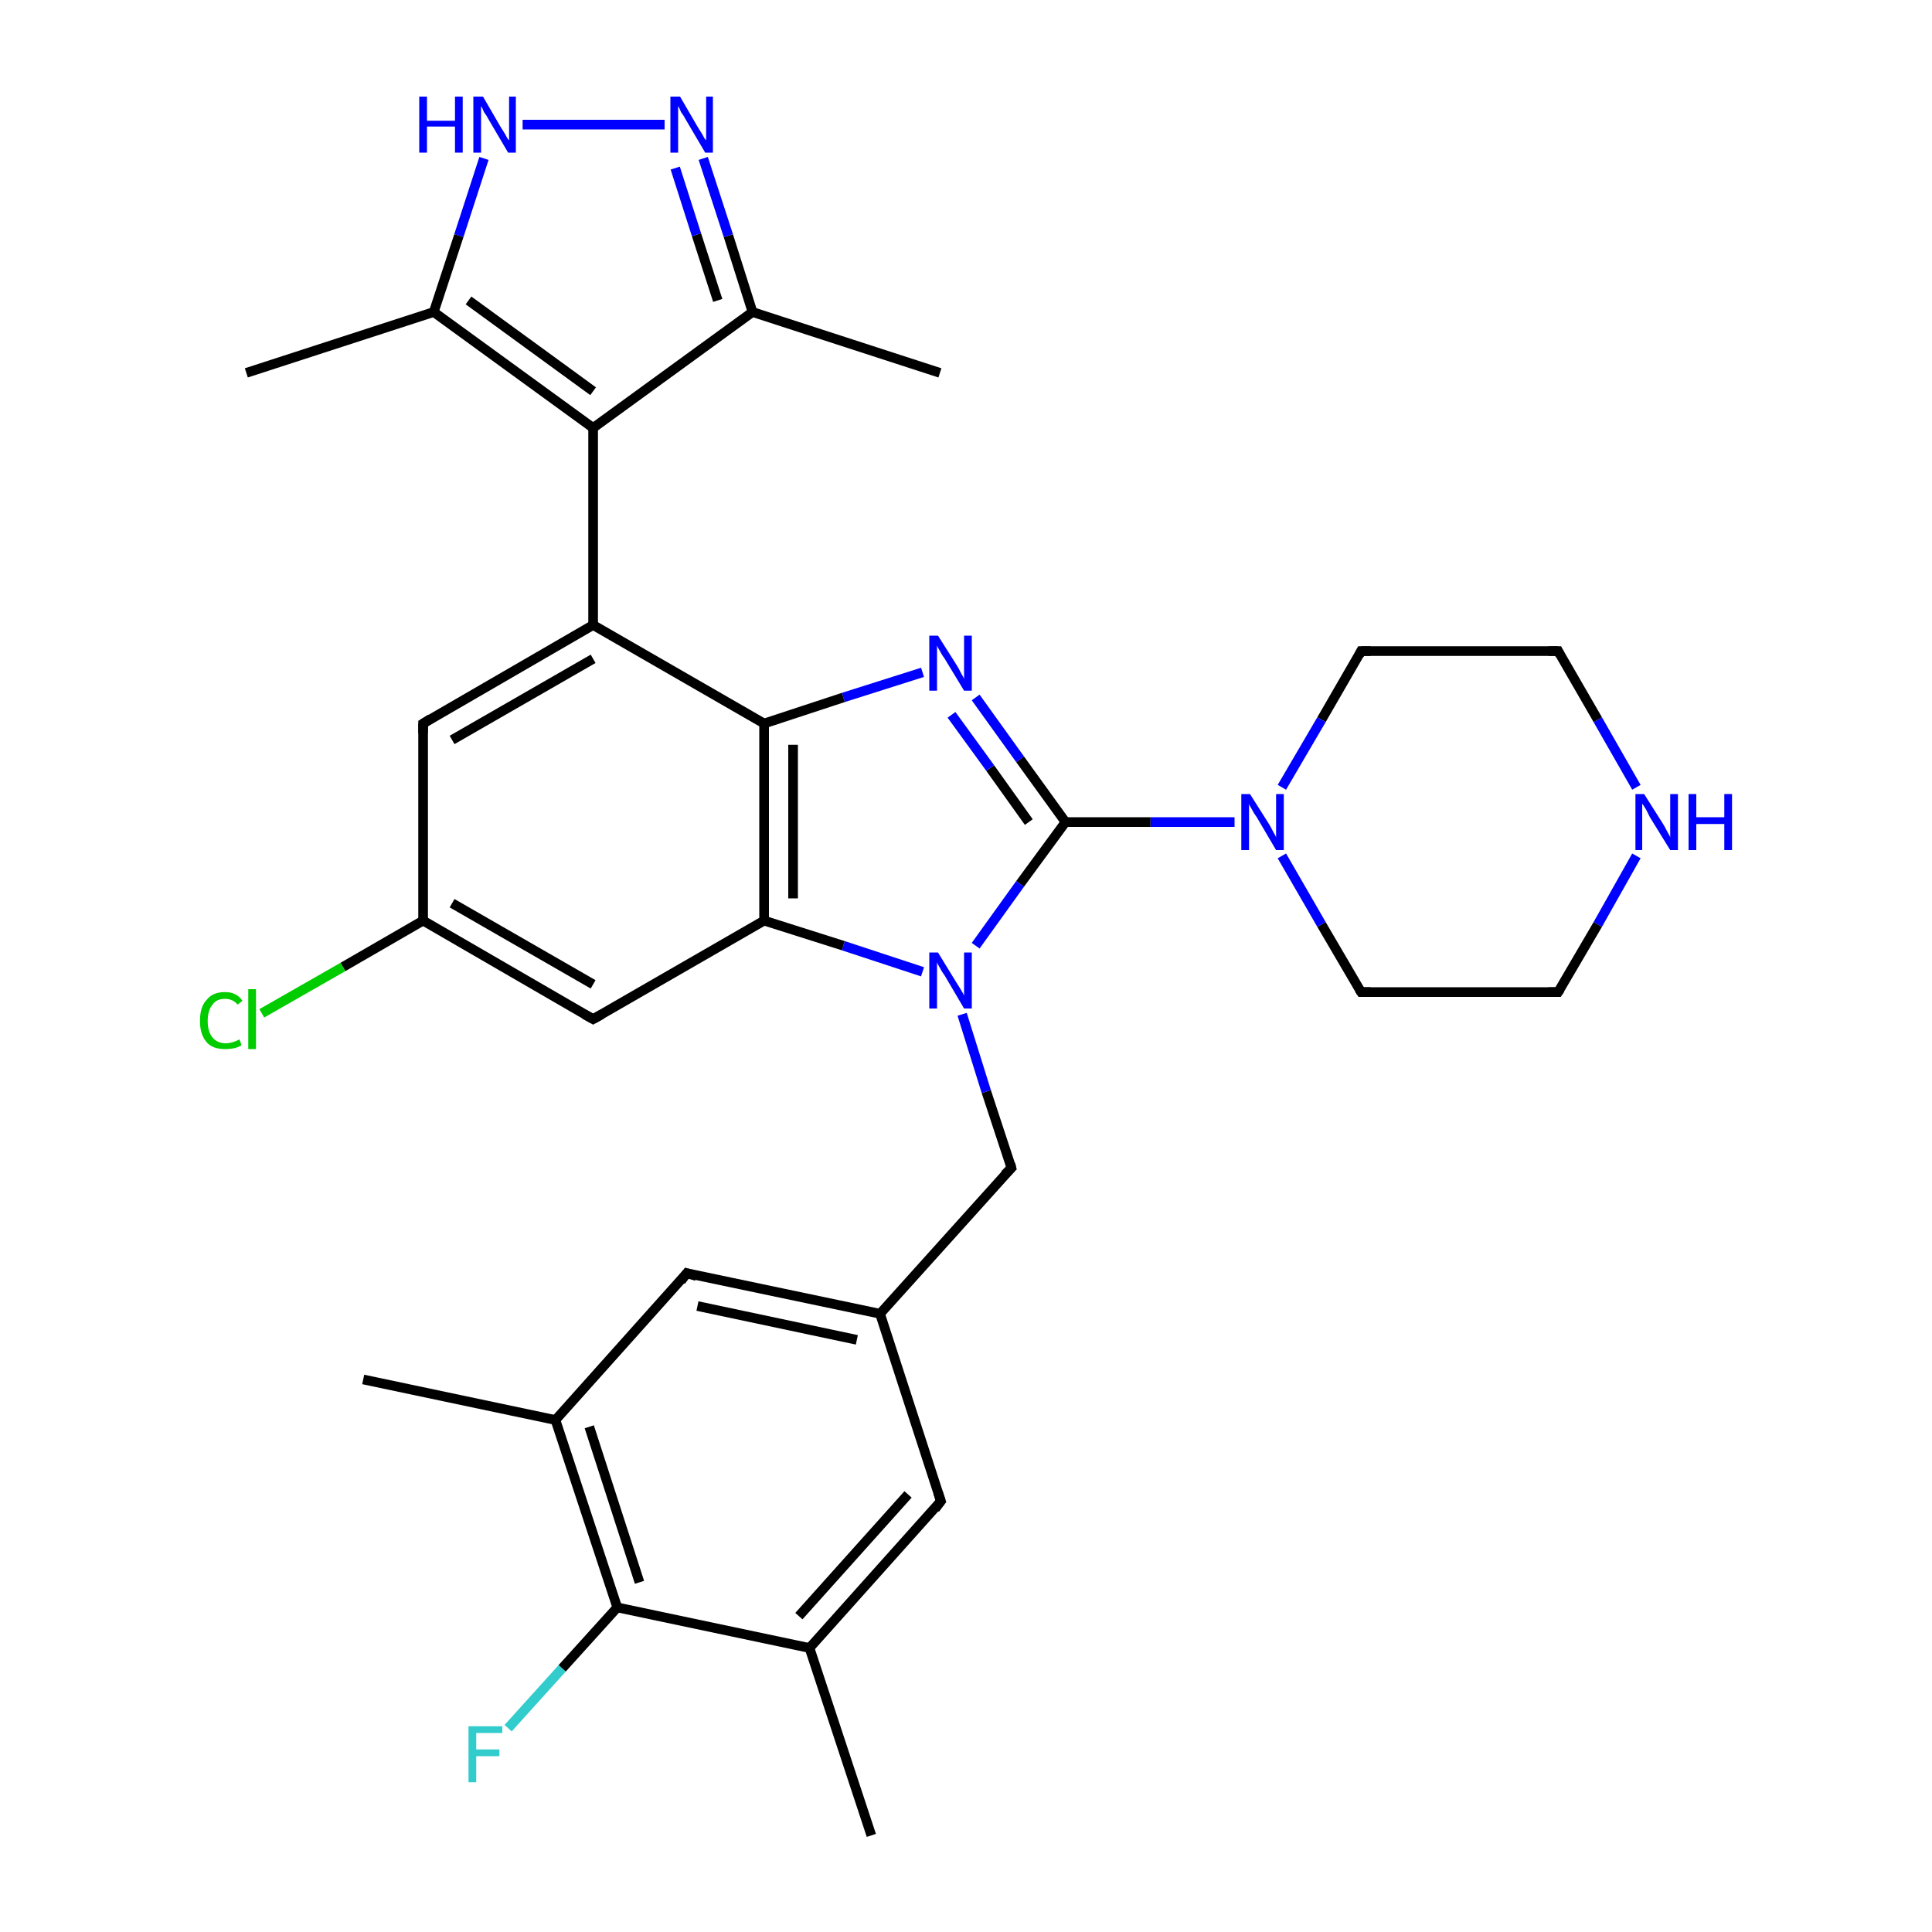 <?xml version='1.0' encoding='iso-8859-1'?>
<svg version='1.1' baseProfile='full'
              xmlns='http://www.w3.org/2000/svg'
                      xmlns:rdkit='http://www.rdkit.org/xml'
                      xmlns:xlink='http://www.w3.org/1999/xlink'
                  xml:space='preserve'
width='200px' height='200px' viewBox='0 0 200 200'>
<!-- END OF HEADER -->
<rect style='opacity:1.0;fill:#FFFFFF;stroke:none' width='200.0' height='200.0' x='0.0' y='0.0'> </rect>
<path class='bond-0 atom-25 atom-13' d='M 90.2,190.0 L 83.8,170.6' style='fill:none;fill-rule:evenodd;stroke:#000000;stroke-width:1.0px;stroke-linecap:butt;stroke-linejoin:miter;stroke-opacity:1' />
<path class='bond-1 atom-31 atom-22' d='M 169.4,88.6 L 165.4,95.7' style='fill:none;fill-rule:evenodd;stroke:#0000FF;stroke-width:1.0px;stroke-linecap:butt;stroke-linejoin:miter;stroke-opacity:1' />
<path class='bond-1 atom-31 atom-22' d='M 165.4,95.7 L 161.3,102.7' style='fill:none;fill-rule:evenodd;stroke:#000000;stroke-width:1.0px;stroke-linecap:butt;stroke-linejoin:miter;stroke-opacity:1' />
<path class='bond-2 atom-31 atom-23' d='M 169.4,81.5 L 165.4,74.5' style='fill:none;fill-rule:evenodd;stroke:#0000FF;stroke-width:1.0px;stroke-linecap:butt;stroke-linejoin:miter;stroke-opacity:1' />
<path class='bond-2 atom-31 atom-23' d='M 165.4,74.5 L 161.3,67.4' style='fill:none;fill-rule:evenodd;stroke:#000000;stroke-width:1.0px;stroke-linecap:butt;stroke-linejoin:miter;stroke-opacity:1' />
<path class='bond-3 atom-28 atom-14' d='M 52.6,178.9 L 58.2,172.7' style='fill:none;fill-rule:evenodd;stroke:#33CCCC;stroke-width:1.0px;stroke-linecap:butt;stroke-linejoin:miter;stroke-opacity:1' />
<path class='bond-3 atom-28 atom-14' d='M 58.2,172.7 L 63.9,166.4' style='fill:none;fill-rule:evenodd;stroke:#000000;stroke-width:1.0px;stroke-linecap:butt;stroke-linejoin:miter;stroke-opacity:1' />
<path class='bond-4 atom-22 atom-10' d='M 161.3,102.7 L 140.9,102.7' style='fill:none;fill-rule:evenodd;stroke:#000000;stroke-width:1.0px;stroke-linecap:butt;stroke-linejoin:miter;stroke-opacity:1' />
<path class='bond-5 atom-13 atom-14' d='M 83.8,170.6 L 63.9,166.4' style='fill:none;fill-rule:evenodd;stroke:#000000;stroke-width:1.0px;stroke-linecap:butt;stroke-linejoin:miter;stroke-opacity:1' />
<path class='bond-6 atom-13 atom-12' d='M 83.8,170.6 L 97.4,155.4' style='fill:none;fill-rule:evenodd;stroke:#000000;stroke-width:1.0px;stroke-linecap:butt;stroke-linejoin:miter;stroke-opacity:1' />
<path class='bond-6 atom-13 atom-12' d='M 82.7,167.3 L 94.0,154.7' style='fill:none;fill-rule:evenodd;stroke:#000000;stroke-width:1.0px;stroke-linecap:butt;stroke-linejoin:miter;stroke-opacity:1' />
<path class='bond-7 atom-23 atom-11' d='M 161.3,67.4 L 140.9,67.4' style='fill:none;fill-rule:evenodd;stroke:#000000;stroke-width:1.0px;stroke-linecap:butt;stroke-linejoin:miter;stroke-opacity:1' />
<path class='bond-8 atom-14 atom-17' d='M 63.9,166.4 L 57.5,147.0' style='fill:none;fill-rule:evenodd;stroke:#000000;stroke-width:1.0px;stroke-linecap:butt;stroke-linejoin:miter;stroke-opacity:1' />
<path class='bond-8 atom-14 atom-17' d='M 66.2,163.8 L 61.0,147.7' style='fill:none;fill-rule:evenodd;stroke:#000000;stroke-width:1.0px;stroke-linecap:butt;stroke-linejoin:miter;stroke-opacity:1' />
<path class='bond-9 atom-12 atom-26' d='M 97.4,155.4 L 91.1,136.0' style='fill:none;fill-rule:evenodd;stroke:#000000;stroke-width:1.0px;stroke-linecap:butt;stroke-linejoin:miter;stroke-opacity:1' />
<path class='bond-10 atom-10 atom-30' d='M 140.9,102.7 L 136.8,95.7' style='fill:none;fill-rule:evenodd;stroke:#000000;stroke-width:1.0px;stroke-linecap:butt;stroke-linejoin:miter;stroke-opacity:1' />
<path class='bond-10 atom-10 atom-30' d='M 136.8,95.7 L 132.7,88.6' style='fill:none;fill-rule:evenodd;stroke:#0000FF;stroke-width:1.0px;stroke-linecap:butt;stroke-linejoin:miter;stroke-opacity:1' />
<path class='bond-11 atom-17 atom-16' d='M 57.5,147.0 L 37.6,142.8' style='fill:none;fill-rule:evenodd;stroke:#000000;stroke-width:1.0px;stroke-linecap:butt;stroke-linejoin:miter;stroke-opacity:1' />
<path class='bond-12 atom-17 atom-24' d='M 57.5,147.0 L 71.1,131.8' style='fill:none;fill-rule:evenodd;stroke:#000000;stroke-width:1.0px;stroke-linecap:butt;stroke-linejoin:miter;stroke-opacity:1' />
<path class='bond-13 atom-11 atom-30' d='M 140.9,67.4 L 136.8,74.5' style='fill:none;fill-rule:evenodd;stroke:#000000;stroke-width:1.0px;stroke-linecap:butt;stroke-linejoin:miter;stroke-opacity:1' />
<path class='bond-13 atom-11 atom-30' d='M 136.8,74.5 L 132.7,81.5' style='fill:none;fill-rule:evenodd;stroke:#0000FF;stroke-width:1.0px;stroke-linecap:butt;stroke-linejoin:miter;stroke-opacity:1' />
<path class='bond-14 atom-30 atom-3' d='M 127.8,85.1 L 119.1,85.1' style='fill:none;fill-rule:evenodd;stroke:#0000FF;stroke-width:1.0px;stroke-linecap:butt;stroke-linejoin:miter;stroke-opacity:1' />
<path class='bond-14 atom-30 atom-3' d='M 119.1,85.1 L 110.3,85.1' style='fill:none;fill-rule:evenodd;stroke:#000000;stroke-width:1.0px;stroke-linecap:butt;stroke-linejoin:miter;stroke-opacity:1' />
<path class='bond-15 atom-26 atom-24' d='M 91.1,136.0 L 71.1,131.8' style='fill:none;fill-rule:evenodd;stroke:#000000;stroke-width:1.0px;stroke-linecap:butt;stroke-linejoin:miter;stroke-opacity:1' />
<path class='bond-15 atom-26 atom-24' d='M 88.7,138.7 L 72.2,135.2' style='fill:none;fill-rule:evenodd;stroke:#000000;stroke-width:1.0px;stroke-linecap:butt;stroke-linejoin:miter;stroke-opacity:1' />
<path class='bond-16 atom-26 atom-2' d='M 91.1,136.0 L 104.7,120.9' style='fill:none;fill-rule:evenodd;stroke:#000000;stroke-width:1.0px;stroke-linecap:butt;stroke-linejoin:miter;stroke-opacity:1' />
<path class='bond-17 atom-2 atom-15' d='M 104.7,120.9 L 102.1,113.0' style='fill:none;fill-rule:evenodd;stroke:#000000;stroke-width:1.0px;stroke-linecap:butt;stroke-linejoin:miter;stroke-opacity:1' />
<path class='bond-17 atom-2 atom-15' d='M 102.1,113.0 L 99.6,105.0' style='fill:none;fill-rule:evenodd;stroke:#0000FF;stroke-width:1.0px;stroke-linecap:butt;stroke-linejoin:miter;stroke-opacity:1' />
<path class='bond-18 atom-3 atom-15' d='M 110.3,85.1 L 105.6,91.5' style='fill:none;fill-rule:evenodd;stroke:#000000;stroke-width:1.0px;stroke-linecap:butt;stroke-linejoin:miter;stroke-opacity:1' />
<path class='bond-18 atom-3 atom-15' d='M 105.6,91.5 L 101.0,97.9' style='fill:none;fill-rule:evenodd;stroke:#0000FF;stroke-width:1.0px;stroke-linecap:butt;stroke-linejoin:miter;stroke-opacity:1' />
<path class='bond-19 atom-3 atom-0' d='M 110.3,85.1 L 105.6,78.6' style='fill:none;fill-rule:evenodd;stroke:#000000;stroke-width:1.0px;stroke-linecap:butt;stroke-linejoin:miter;stroke-opacity:1' />
<path class='bond-19 atom-3 atom-0' d='M 105.6,78.6 L 101.0,72.2' style='fill:none;fill-rule:evenodd;stroke:#0000FF;stroke-width:1.0px;stroke-linecap:butt;stroke-linejoin:miter;stroke-opacity:1' />
<path class='bond-19 atom-3 atom-0' d='M 106.5,85.1 L 102.5,79.5' style='fill:none;fill-rule:evenodd;stroke:#000000;stroke-width:1.0px;stroke-linecap:butt;stroke-linejoin:miter;stroke-opacity:1' />
<path class='bond-19 atom-3 atom-0' d='M 102.5,79.5 L 98.5,74.0' style='fill:none;fill-rule:evenodd;stroke:#0000FF;stroke-width:1.0px;stroke-linecap:butt;stroke-linejoin:miter;stroke-opacity:1' />
<path class='bond-20 atom-15 atom-18' d='M 95.5,100.6 L 87.3,97.9' style='fill:none;fill-rule:evenodd;stroke:#0000FF;stroke-width:1.0px;stroke-linecap:butt;stroke-linejoin:miter;stroke-opacity:1' />
<path class='bond-20 atom-15 atom-18' d='M 87.3,97.9 L 79.1,95.3' style='fill:none;fill-rule:evenodd;stroke:#000000;stroke-width:1.0px;stroke-linecap:butt;stroke-linejoin:miter;stroke-opacity:1' />
<path class='bond-21 atom-0 atom-4' d='M 95.5,69.6 L 87.3,72.2' style='fill:none;fill-rule:evenodd;stroke:#0000FF;stroke-width:1.0px;stroke-linecap:butt;stroke-linejoin:miter;stroke-opacity:1' />
<path class='bond-21 atom-0 atom-4' d='M 87.3,72.2 L 79.1,74.9' style='fill:none;fill-rule:evenodd;stroke:#000000;stroke-width:1.0px;stroke-linecap:butt;stroke-linejoin:miter;stroke-opacity:1' />
<path class='bond-22 atom-20 atom-8' d='M 97.3,38.6 L 77.9,32.3' style='fill:none;fill-rule:evenodd;stroke:#000000;stroke-width:1.0px;stroke-linecap:butt;stroke-linejoin:miter;stroke-opacity:1' />
<path class='bond-23 atom-18 atom-4' d='M 79.1,95.3 L 79.1,74.9' style='fill:none;fill-rule:evenodd;stroke:#000000;stroke-width:1.0px;stroke-linecap:butt;stroke-linejoin:miter;stroke-opacity:1' />
<path class='bond-23 atom-18 atom-4' d='M 82.1,93.0 L 82.1,77.1' style='fill:none;fill-rule:evenodd;stroke:#000000;stroke-width:1.0px;stroke-linecap:butt;stroke-linejoin:miter;stroke-opacity:1' />
<path class='bond-24 atom-18 atom-7' d='M 79.1,95.3 L 61.4,105.5' style='fill:none;fill-rule:evenodd;stroke:#000000;stroke-width:1.0px;stroke-linecap:butt;stroke-linejoin:miter;stroke-opacity:1' />
<path class='bond-25 atom-4 atom-5' d='M 79.1,74.9 L 61.4,64.7' style='fill:none;fill-rule:evenodd;stroke:#000000;stroke-width:1.0px;stroke-linecap:butt;stroke-linejoin:miter;stroke-opacity:1' />
<path class='bond-26 atom-7 atom-27' d='M 61.4,105.5 L 43.8,95.3' style='fill:none;fill-rule:evenodd;stroke:#000000;stroke-width:1.0px;stroke-linecap:butt;stroke-linejoin:miter;stroke-opacity:1' />
<path class='bond-26 atom-7 atom-27' d='M 61.4,101.9 L 46.8,93.5' style='fill:none;fill-rule:evenodd;stroke:#000000;stroke-width:1.0px;stroke-linecap:butt;stroke-linejoin:miter;stroke-opacity:1' />
<path class='bond-27 atom-8 atom-29' d='M 77.9,32.3 L 75.4,24.4' style='fill:none;fill-rule:evenodd;stroke:#000000;stroke-width:1.0px;stroke-linecap:butt;stroke-linejoin:miter;stroke-opacity:1' />
<path class='bond-27 atom-8 atom-29' d='M 75.4,24.4 L 72.8,16.4' style='fill:none;fill-rule:evenodd;stroke:#0000FF;stroke-width:1.0px;stroke-linecap:butt;stroke-linejoin:miter;stroke-opacity:1' />
<path class='bond-27 atom-8 atom-29' d='M 74.3,31.1 L 72.1,24.3' style='fill:none;fill-rule:evenodd;stroke:#000000;stroke-width:1.0px;stroke-linecap:butt;stroke-linejoin:miter;stroke-opacity:1' />
<path class='bond-27 atom-8 atom-29' d='M 72.1,24.3 L 69.9,17.4' style='fill:none;fill-rule:evenodd;stroke:#0000FF;stroke-width:1.0px;stroke-linecap:butt;stroke-linejoin:miter;stroke-opacity:1' />
<path class='bond-28 atom-8 atom-19' d='M 77.9,32.3 L 61.4,44.3' style='fill:none;fill-rule:evenodd;stroke:#000000;stroke-width:1.0px;stroke-linecap:butt;stroke-linejoin:miter;stroke-opacity:1' />
<path class='bond-29 atom-29 atom-1' d='M 68.8,12.9 L 54.1,12.9' style='fill:none;fill-rule:evenodd;stroke:#0000FF;stroke-width:1.0px;stroke-linecap:butt;stroke-linejoin:miter;stroke-opacity:1' />
<path class='bond-30 atom-5 atom-19' d='M 61.4,64.7 L 61.4,44.3' style='fill:none;fill-rule:evenodd;stroke:#000000;stroke-width:1.0px;stroke-linecap:butt;stroke-linejoin:miter;stroke-opacity:1' />
<path class='bond-31 atom-5 atom-6' d='M 61.4,64.7 L 43.8,74.9' style='fill:none;fill-rule:evenodd;stroke:#000000;stroke-width:1.0px;stroke-linecap:butt;stroke-linejoin:miter;stroke-opacity:1' />
<path class='bond-31 atom-5 atom-6' d='M 61.4,68.2 L 46.8,76.6' style='fill:none;fill-rule:evenodd;stroke:#000000;stroke-width:1.0px;stroke-linecap:butt;stroke-linejoin:miter;stroke-opacity:1' />
<path class='bond-32 atom-19 atom-9' d='M 61.4,44.3 L 44.9,32.3' style='fill:none;fill-rule:evenodd;stroke:#000000;stroke-width:1.0px;stroke-linecap:butt;stroke-linejoin:miter;stroke-opacity:1' />
<path class='bond-32 atom-19 atom-9' d='M 61.4,40.5 L 48.5,31.1' style='fill:none;fill-rule:evenodd;stroke:#000000;stroke-width:1.0px;stroke-linecap:butt;stroke-linejoin:miter;stroke-opacity:1' />
<path class='bond-33 atom-27 atom-6' d='M 43.8,95.3 L 43.8,74.9' style='fill:none;fill-rule:evenodd;stroke:#000000;stroke-width:1.0px;stroke-linecap:butt;stroke-linejoin:miter;stroke-opacity:1' />
<path class='bond-34 atom-27 atom-32' d='M 43.8,95.3 L 35.5,100.1' style='fill:none;fill-rule:evenodd;stroke:#000000;stroke-width:1.0px;stroke-linecap:butt;stroke-linejoin:miter;stroke-opacity:1' />
<path class='bond-34 atom-27 atom-32' d='M 35.5,100.1 L 27.1,104.9' style='fill:none;fill-rule:evenodd;stroke:#00CC00;stroke-width:1.0px;stroke-linecap:butt;stroke-linejoin:miter;stroke-opacity:1' />
<path class='bond-35 atom-1 atom-9' d='M 50.1,16.4 L 47.5,24.4' style='fill:none;fill-rule:evenodd;stroke:#0000FF;stroke-width:1.0px;stroke-linecap:butt;stroke-linejoin:miter;stroke-opacity:1' />
<path class='bond-35 atom-1 atom-9' d='M 47.5,24.4 L 44.9,32.3' style='fill:none;fill-rule:evenodd;stroke:#000000;stroke-width:1.0px;stroke-linecap:butt;stroke-linejoin:miter;stroke-opacity:1' />
<path class='bond-36 atom-9 atom-21' d='M 44.9,32.3 L 25.5,38.6' style='fill:none;fill-rule:evenodd;stroke:#000000;stroke-width:1.0px;stroke-linecap:butt;stroke-linejoin:miter;stroke-opacity:1' />
<path d='M 104.0,121.6 L 104.7,120.9 L 104.6,120.5' style='fill:none;stroke:#000000;stroke-width:1.0px;stroke-linecap:butt;stroke-linejoin:miter;stroke-opacity:1;' />
<path d='M 44.6,74.4 L 43.8,74.9 L 43.8,75.9' style='fill:none;stroke:#000000;stroke-width:1.0px;stroke-linecap:butt;stroke-linejoin:miter;stroke-opacity:1;' />
<path d='M 62.3,105.0 L 61.4,105.5 L 60.5,105.0' style='fill:none;stroke:#000000;stroke-width:1.0px;stroke-linecap:butt;stroke-linejoin:miter;stroke-opacity:1;' />
<path d='M 141.9,102.7 L 140.9,102.7 L 140.7,102.4' style='fill:none;stroke:#000000;stroke-width:1.0px;stroke-linecap:butt;stroke-linejoin:miter;stroke-opacity:1;' />
<path d='M 141.9,67.4 L 140.9,67.4 L 140.7,67.8' style='fill:none;stroke:#000000;stroke-width:1.0px;stroke-linecap:butt;stroke-linejoin:miter;stroke-opacity:1;' />
<path d='M 96.8,156.2 L 97.4,155.4 L 97.1,154.5' style='fill:none;stroke:#000000;stroke-width:1.0px;stroke-linecap:butt;stroke-linejoin:miter;stroke-opacity:1;' />
<path d='M 161.5,102.4 L 161.3,102.7 L 160.3,102.7' style='fill:none;stroke:#000000;stroke-width:1.0px;stroke-linecap:butt;stroke-linejoin:miter;stroke-opacity:1;' />
<path d='M 161.5,67.8 L 161.3,67.4 L 160.3,67.4' style='fill:none;stroke:#000000;stroke-width:1.0px;stroke-linecap:butt;stroke-linejoin:miter;stroke-opacity:1;' />
<path d='M 70.5,132.6 L 71.1,131.8 L 72.1,132.1' style='fill:none;stroke:#000000;stroke-width:1.0px;stroke-linecap:butt;stroke-linejoin:miter;stroke-opacity:1;' />
<path class='atom-0' d='M 97.1 65.8
L 99.0 68.8
Q 99.2 69.1, 99.5 69.7
Q 99.8 70.2, 99.8 70.3
L 99.8 65.8
L 100.6 65.8
L 100.6 71.5
L 99.8 71.5
L 97.8 68.2
Q 97.5 67.8, 97.3 67.4
Q 97.0 66.9, 97.0 66.8
L 97.0 71.5
L 96.2 71.5
L 96.2 65.8
L 97.1 65.8
' fill='#0000FF'/>
<path class='atom-1' d='M 43.4 10.0
L 44.2 10.0
L 44.2 12.5
L 47.1 12.5
L 47.1 10.0
L 47.9 10.0
L 47.9 15.8
L 47.1 15.8
L 47.1 13.1
L 44.2 13.1
L 44.2 15.8
L 43.4 15.8
L 43.4 10.0
' fill='#0000FF'/>
<path class='atom-1' d='M 50.0 10.0
L 51.8 13.1
Q 52.0 13.4, 52.3 13.9
Q 52.6 14.5, 52.7 14.5
L 52.7 10.0
L 53.4 10.0
L 53.4 15.8
L 52.6 15.8
L 50.6 12.4
Q 50.4 12.0, 50.1 11.6
Q 49.9 11.1, 49.8 11.0
L 49.8 15.8
L 49.0 15.8
L 49.0 10.0
L 50.0 10.0
' fill='#0000FF'/>
<path class='atom-15' d='M 97.1 98.6
L 99.0 101.7
Q 99.2 102.0, 99.5 102.5
Q 99.8 103.0, 99.8 103.1
L 99.8 98.6
L 100.6 98.6
L 100.6 104.4
L 99.8 104.4
L 97.8 101.0
Q 97.5 100.6, 97.3 100.2
Q 97.0 99.7, 97.0 99.6
L 97.0 104.4
L 96.2 104.4
L 96.2 98.6
L 97.1 98.6
' fill='#0000FF'/>
<path class='atom-28' d='M 48.5 178.7
L 52.0 178.7
L 52.0 179.4
L 49.3 179.4
L 49.3 181.1
L 51.7 181.1
L 51.7 181.8
L 49.3 181.8
L 49.3 184.5
L 48.5 184.5
L 48.5 178.7
' fill='#33CCCC'/>
<path class='atom-29' d='M 70.4 10.0
L 72.2 13.1
Q 72.4 13.4, 72.7 13.9
Q 73.0 14.5, 73.1 14.5
L 73.1 10.0
L 73.8 10.0
L 73.8 15.8
L 73.0 15.8
L 71.0 12.4
Q 70.8 12.0, 70.5 11.6
Q 70.3 11.1, 70.2 11.0
L 70.2 15.8
L 69.4 15.8
L 69.4 10.0
L 70.4 10.0
' fill='#0000FF'/>
<path class='atom-30' d='M 129.4 82.2
L 131.3 85.2
Q 131.5 85.5, 131.8 86.1
Q 132.1 86.6, 132.1 86.7
L 132.1 82.2
L 132.9 82.2
L 132.9 88.0
L 132.1 88.0
L 130.1 84.6
Q 129.8 84.2, 129.6 83.8
Q 129.3 83.3, 129.3 83.2
L 129.3 88.0
L 128.5 88.0
L 128.5 82.2
L 129.4 82.2
' fill='#0000FF'/>
<path class='atom-31' d='M 170.2 82.2
L 172.1 85.2
Q 172.3 85.5, 172.6 86.1
Q 172.9 86.6, 172.9 86.7
L 172.9 82.2
L 173.7 82.2
L 173.7 88.0
L 172.9 88.0
L 170.8 84.6
Q 170.6 84.2, 170.4 83.8
Q 170.1 83.3, 170.0 83.2
L 170.0 88.0
L 169.3 88.0
L 169.3 82.2
L 170.2 82.2
' fill='#0000FF'/>
<path class='atom-31' d='M 174.8 82.2
L 175.6 82.2
L 175.6 84.6
L 178.5 84.6
L 178.5 82.2
L 179.3 82.2
L 179.3 88.0
L 178.5 88.0
L 178.5 85.3
L 175.6 85.3
L 175.6 88.0
L 174.8 88.0
L 174.8 82.2
' fill='#0000FF'/>
<path class='atom-32' d='M 20.7 105.7
Q 20.7 104.2, 21.4 103.5
Q 22.0 102.7, 23.3 102.7
Q 24.5 102.7, 25.1 103.6
L 24.6 104.0
Q 24.1 103.4, 23.3 103.4
Q 22.4 103.4, 22.0 104.0
Q 21.5 104.6, 21.5 105.7
Q 21.5 106.8, 22.0 107.4
Q 22.5 108.0, 23.4 108.0
Q 24.0 108.0, 24.8 107.6
L 25.0 108.2
Q 24.7 108.4, 24.3 108.5
Q 23.8 108.6, 23.3 108.6
Q 22.0 108.6, 21.4 107.9
Q 20.7 107.1, 20.7 105.7
' fill='#00CC00'/>
<path class='atom-32' d='M 25.7 102.4
L 26.5 102.4
L 26.5 108.6
L 25.7 108.6
L 25.7 102.4
' fill='#00CC00'/>
</svg>
